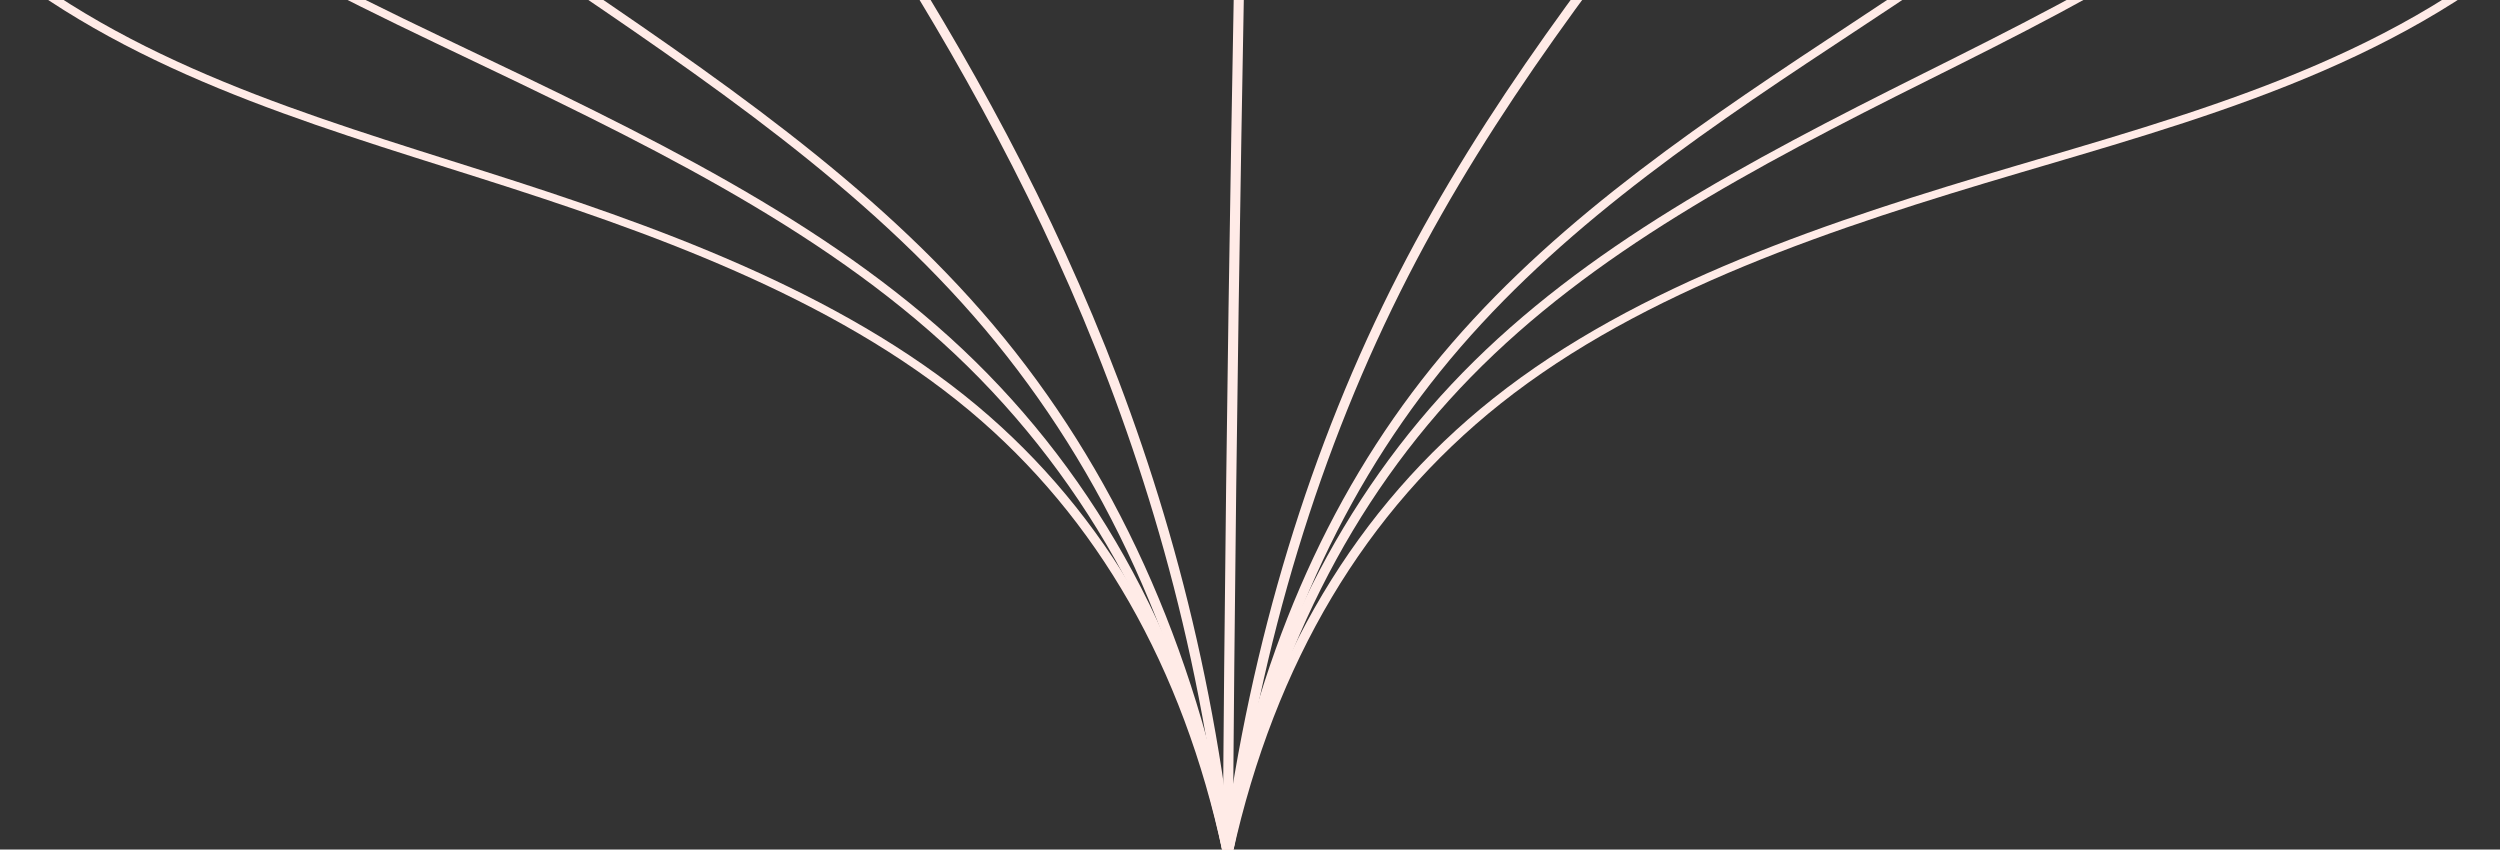 <svg width="515" height="175" viewBox="0 0 515 175" fill="none" xmlns="http://www.w3.org/2000/svg">
<rect x="0" y="0" width="515" height="175" fill="#333333" stroke="none"/>
<g clip-path="url(#clip0_5229_35590)">
<path d="M251.895 175.489C259.719 135.538 276.351 102.32 301.324 76.756C326.546 50.971 359.241 33.581 396.263 15.108C432.494 -2.974 469.956 -21.672 498.859 -56.401C514.11 -74.749 526.757 -97.408 536.433 -123.741C546.438 -150.959 553.937 -183.571 558.726 -220.672L560.795 -220.521C555.993 -183.333 548.469 -150.632 538.438 -123.327C528.703 -96.846 515.979 -74.053 500.621 -55.577C471.479 -20.56 432.131 -0.922 397.413 16.407C360.558 34.797 328.017 52.1 303 77.68C278.228 103.035 261.728 136.019 253.955 175.717L251.895 175.489Z" fill="#FFEBE7"/>
<path d="M251.895 175.473C260.702 135.903 279.442 104.487 307.592 82.092C337.431 58.388 377.16 45.411 415.294 34.146L419.958 32.77C458.554 21.403 498.462 9.65 528.087 -19.578C544.326 -35.618 557.614 -57.202 567.585 -83.728C572.873 -97.811 577.504 -113.893 581.348 -131.523C585.02 -148.384 588.09 -167.169 590.472 -187.354L592.541 -187.217C590.155 -166.992 587.077 -148.169 583.4 -131.27C579.539 -113.579 574.892 -97.443 569.586 -83.301C559.547 -56.59 546.138 -34.833 529.742 -18.633C499.766 10.943 459.58 22.778 420.719 34.226L416.055 35.602C378.139 46.8 338.65 59.697 309.106 83.166C281.242 105.334 262.686 136.477 253.947 175.736L251.895 175.48V175.473Z" fill="#FFEBE7"/>
<path d="M251.886 175.524C257.671 132.041 269.89 91.907 288.198 56.239C305.818 21.947 328.401 -7.413 356.094 -42.228C384.163 -77.521 411.133 -112.788 432.584 -156.1C444.555 -180.291 454.659 -206.486 462.607 -233.955C470.884 -262.581 477.101 -293.371 481.099 -325.47L483.168 -325.325C479.162 -293.166 472.928 -262.314 464.638 -233.624C456.668 -206.082 446.544 -179.817 434.534 -155.555C413.023 -112.121 386.002 -76.786 357.881 -41.43C330.24 -6.676 307.699 22.623 290.135 56.803C271.896 92.34 259.719 132.336 253.955 175.681L251.886 175.527V175.524Z" fill="#FFEBE7"/>
<path d="M251.887 175.598C252.515 72.802 254.461 -20.149 256.338 -110.042C258.236 -200.697 260.194 -294.438 260.797 -398.029L262.875 -398.023C262.272 -294.422 260.314 -200.678 258.42 -110.019C256.543 -20.13 254.598 72.818 253.965 175.605L251.887 175.598Z" fill="#FFEBE7"/>
<path d="M251.894 175.501C258.709 136.245 273.173 102.681 294.88 75.742C316.92 48.412 346.075 28.142 376.513 8.081L377.569 7.386C408.926 -13.275 441.352 -34.641 466.877 -67.676C480.747 -85.64 492.317 -106.737 501.27 -130.379C510.599 -155.035 517.602 -183.588 522.087 -215.237L524.152 -215.071C519.654 -183.334 512.63 -154.695 503.271 -129.95C494.27 -106.182 482.632 -84.966 468.677 -66.891C442.981 -33.634 410.427 -12.181 378.946 8.562L377.89 9.258C347.572 29.236 318.549 49.415 296.663 76.556C275.106 103.31 260.735 136.669 253.954 175.71L251.894 175.508V175.501Z" fill="#FFEBE7"/>
<path d="M-71.427 -169.058L-69.358 -169.212C-64.514 -131.995 -56.886 -100.387 -46.676 -75.266C-36.859 -51.139 -23.853 -31.328 -8.012 -16.385C20.104 10.111 57.053 21.78 92.788 33.068L99.89 35.316C133.992 46.157 172.763 59.725 201.323 83.611C227.917 105.888 245.627 136.794 253.951 175.476L251.899 175.723C243.639 137.342 226.1 106.699 199.776 84.65C171.501 61.001 132.974 47.523 99.078 36.749L91.985 34.504C56.01 23.143 18.813 11.394 -9.637 -15.414C-25.64 -30.514 -38.77 -50.498 -48.66 -74.811C-58.904 -100.031 -66.561 -131.742 -71.423 -169.058H-71.427Z" fill="#FFEBE7"/>
<path d="M-86.738 -279.784L-84.668 -279.906C-82.278 -257.197 -79.2 -235.718 -75.523 -216.062C-71.662 -195.439 -67.032 -176.27 -61.764 -159.082C-51.644 -126.098 -38.334 -98.114 -22.203 -75.908C8.154 -34.163 50.23 -11.816 90.723 7.498L93.609 8.873C132.902 27.6 170.013 45.285 198.343 71.99C226.455 98.522 245.169 133.343 253.951 175.482L251.899 175.723C243.173 133.85 224.604 99.276 196.719 72.959C168.607 46.462 131.636 28.841 92.493 10.188L89.612 8.812C48.887 -10.607 6.572 -33.089 -24.028 -75.164C-40.25 -97.495 -53.624 -125.611 -63.787 -158.733C-69.071 -175.965 -73.71 -195.18 -77.58 -215.843C-81.261 -235.529 -84.344 -257.043 -86.738 -279.784Z" fill="#FFEBE7"/>
<path d="M-54.992 -299.514L-52.922 -299.652C-48.108 -258.443 -40.6 -221.249 -30.608 -189.103C-20.808 -157.616 -8.153 -129.795 7.008 -106.415C35.727 -62.173 75.079 -33.406 109.703 -9.914L112.871 -7.766C147.328 15.595 179.869 37.657 204.582 66.902C229.525 96.451 246.136 132.988 253.947 175.495L251.886 175.707C244.113 133.424 227.61 97.096 202.824 67.735C178.261 38.673 145.823 16.679 111.477 -6.608L108.309 -8.756C73.536 -32.345 34.021 -61.24 5.136 -105.732C-10.094 -129.218 -22.805 -157.148 -32.639 -188.747C-42.652 -220.964 -50.177 -258.235 -55 -299.514H-54.992Z" fill="#FFEBE7"/>
<path d="M67.174 -278.055L69.243 -278.199C75.648 -227.197 89.052 -179.495 109.087 -136.416C126.309 -99.418 147.126 -68.281 167.256 -38.167L170.313 -33.585C207.741 22.461 243.78 86.585 253.951 175.544L251.882 175.676C241.74 86.982 205.791 23.019 168.457 -32.886L165.396 -37.465C145.237 -67.624 124.389 -98.805 107.124 -135.9C87.029 -179.094 73.587 -226.921 67.169 -278.049L67.174 -278.055Z" fill="#FFEBE7"/>
</g>
<defs>
<clipPath id="clip0_5229_35590">
<rect width="175" height="515" fill="white" transform="matrix(0 1 -1 0 515 0)"/>
</clipPath>
</defs>
</svg>

